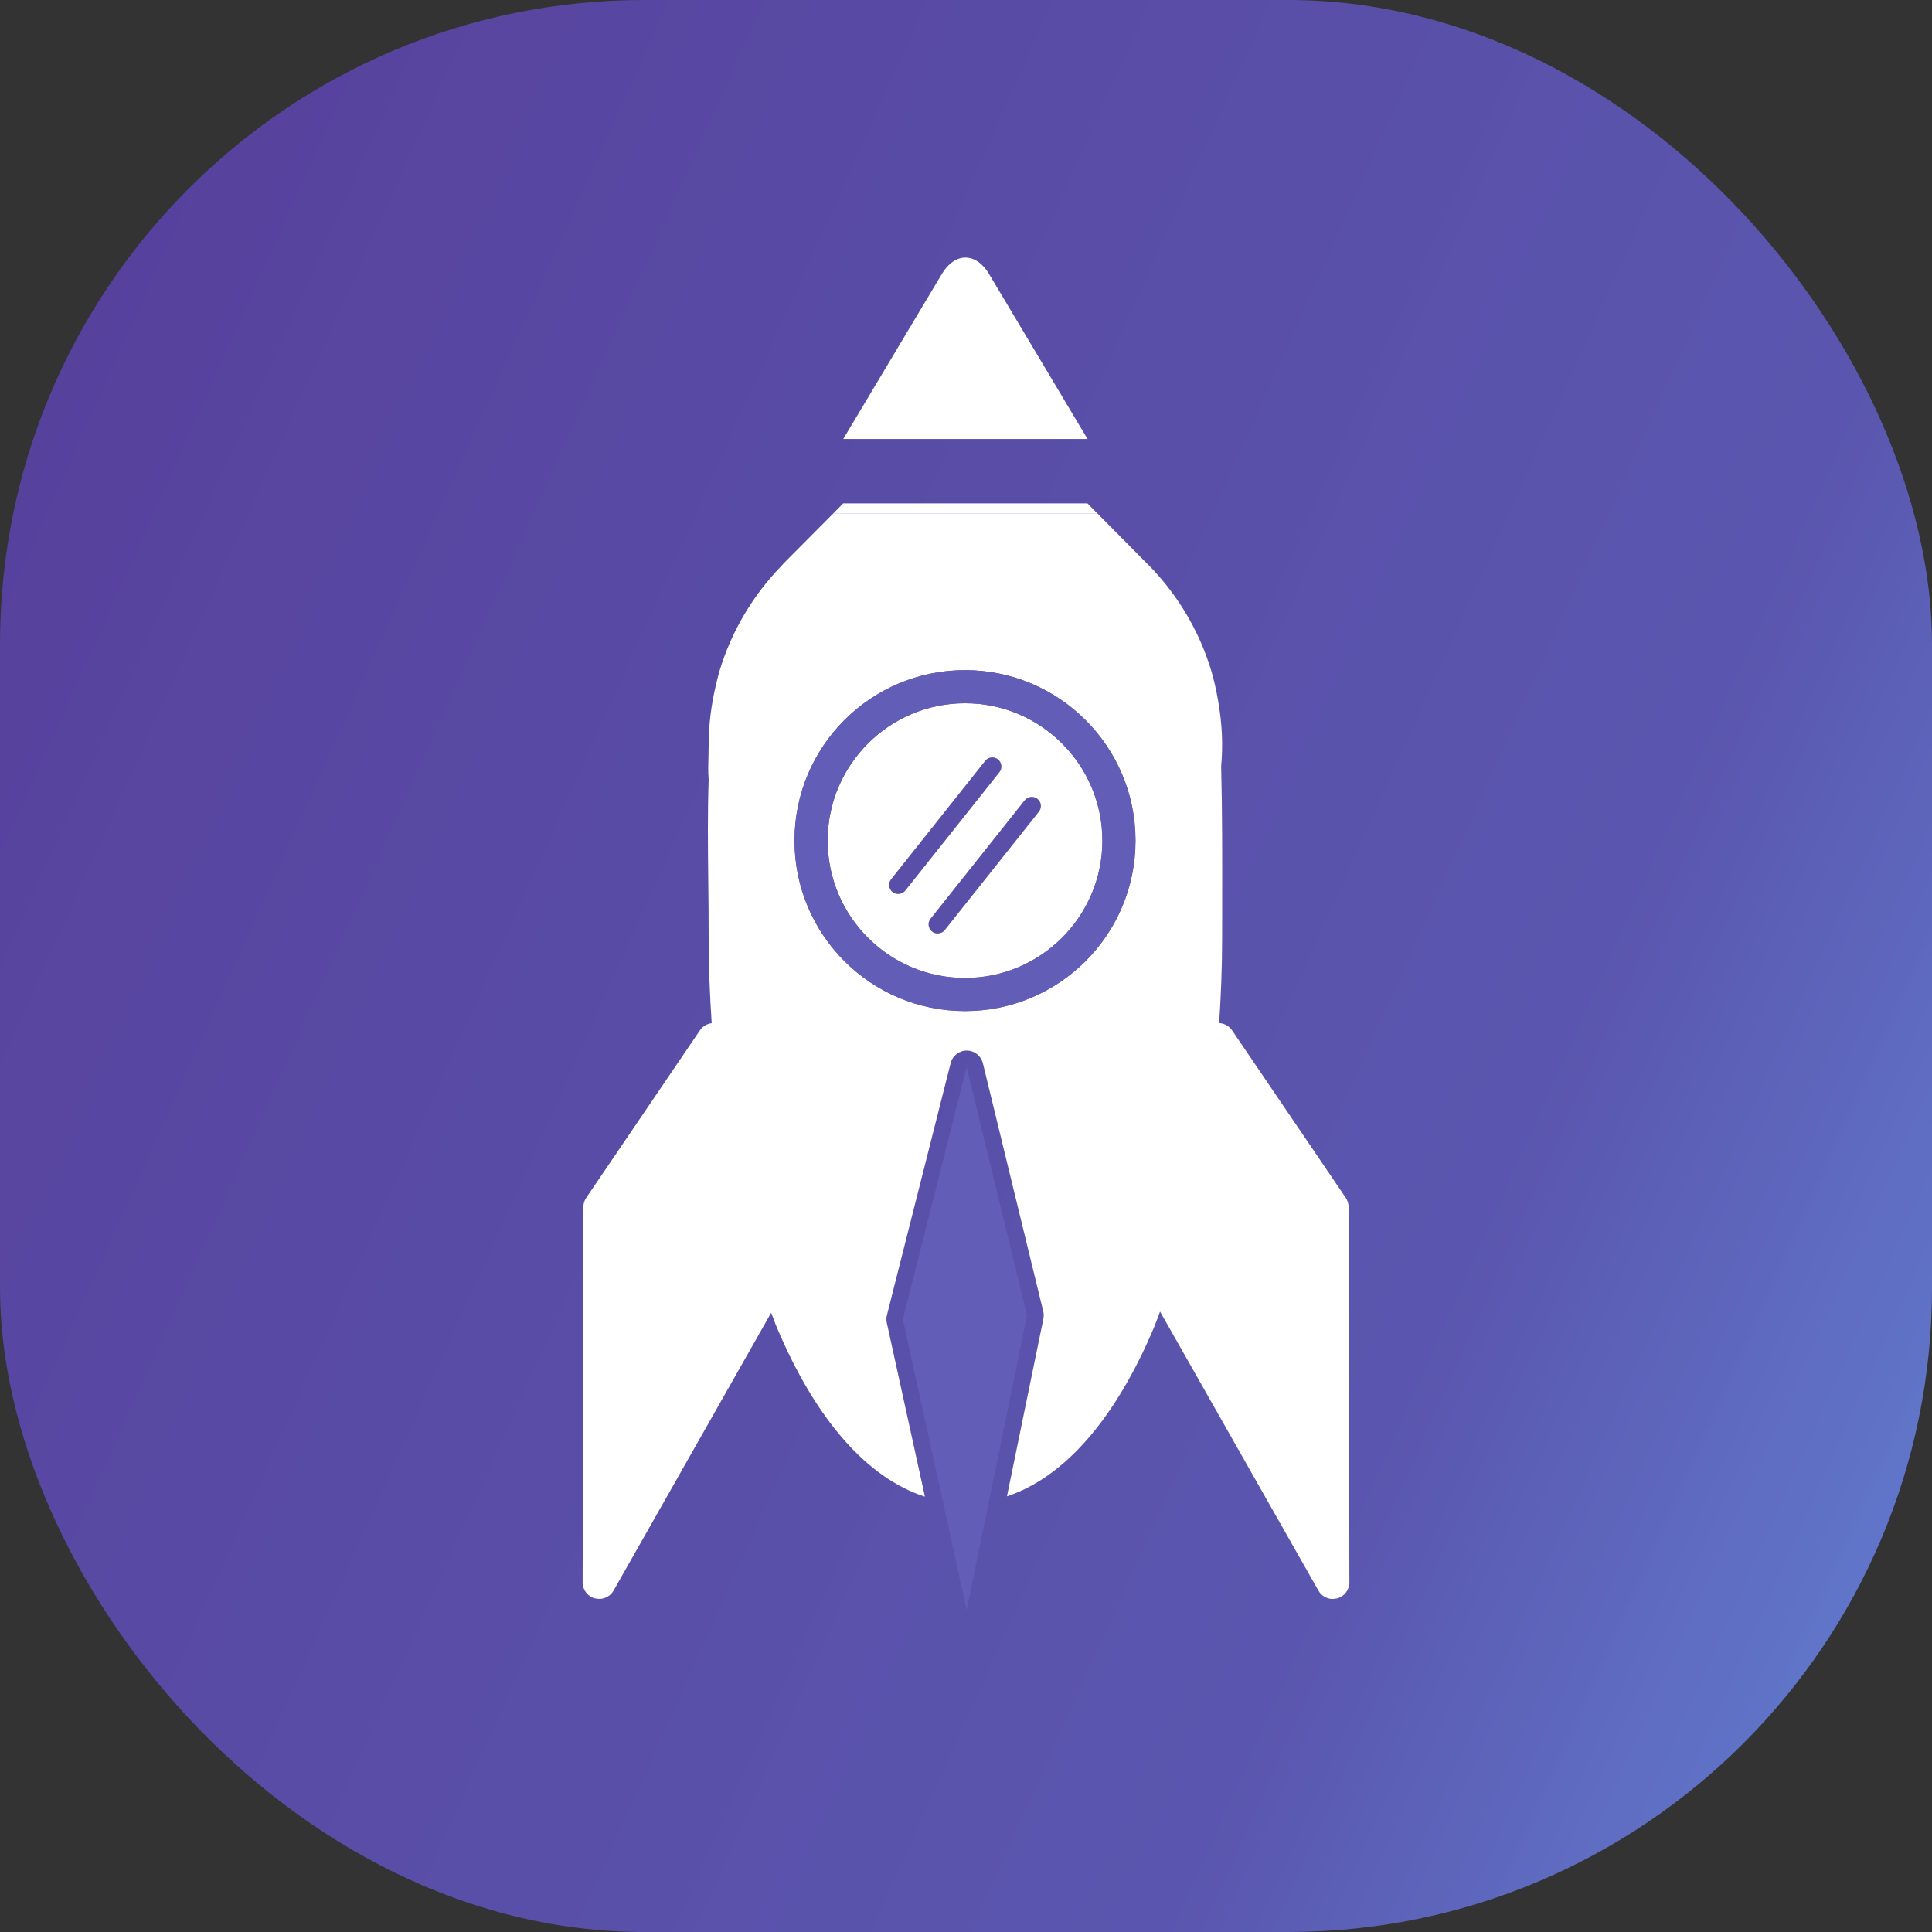 <svg width="30" height="30" viewBox="0 0 30 30" fill="none" xmlns="http://www.w3.org/2000/svg">
<rect x="0" y="0" width="30" height="30" fill="#333333" stroke="none"/>
<rect width="30" height="30" rx="10" fill="url(#paint0_linear_4602_13064)"/>
<path d="M14.991 4C14.854 4 14.722 4.091 14.626 4.253L13.094 6.817H16.887L15.357 4.253C15.26 4.091 15.129 4 14.991 4Z" fill="white"/>
<path d="M17.92 20.61C17.953 20.532 17.982 20.447 18.013 20.366L20.472 24.698C20.518 24.78 20.605 24.829 20.695 24.829L20.762 24.82C20.874 24.79 20.953 24.688 20.953 24.571L20.941 18.743C20.941 18.691 20.925 18.642 20.897 18.599L19.13 15.997C19.084 15.93 19.009 15.891 18.931 15.886C18.959 15.457 18.977 15.022 18.977 14.58L18.978 14.08C18.979 13.315 18.98 12.592 18.962 11.898C18.973 11.775 18.977 11.668 18.977 11.564C18.977 11.348 18.957 11.127 18.916 10.887C18.885 10.71 18.85 10.553 18.806 10.407C18.608 9.756 18.243 9.161 17.746 8.686L17.727 8.666L17.038 7.97H12.942L12.168 8.749L12.138 8.783C11.692 9.241 11.36 9.802 11.176 10.407C11.154 10.48 11.136 10.556 11.118 10.631C11.042 10.953 11.004 11.262 11.004 11.564C11.004 11.604 11.003 11.653 11.002 11.705C10.998 11.835 10.993 11.981 11.004 12.106C10.986 12.641 10.992 13.152 10.998 13.693C11.002 13.977 11.004 14.27 11.004 14.58C11.004 15.023 11.023 15.458 11.051 15.888C10.979 15.897 10.913 15.935 10.87 15.997L9.103 18.599C9.074 18.641 9.059 18.691 9.058 18.743L9.047 24.571C9.047 24.688 9.125 24.79 9.238 24.82L9.304 24.828C9.395 24.828 9.481 24.78 9.528 24.698L11.975 20.384C12.005 20.459 12.031 20.538 12.062 20.61C12.665 22.043 13.466 22.951 14.362 23.24L13.77 20.54C13.761 20.501 13.762 20.46 13.772 20.422L14.762 16.507C14.791 16.393 14.894 16.313 15.012 16.313H15.013C15.131 16.314 15.233 16.395 15.262 16.509L16.2 20.365C16.209 20.402 16.209 20.44 16.202 20.477L15.636 23.235C16.526 22.94 17.321 22.034 17.92 20.61ZM14.985 15.7C13.523 15.7 12.338 14.515 12.338 13.053C12.338 11.591 13.523 10.406 14.985 10.406C16.447 10.406 17.633 11.591 17.633 13.053C17.633 14.515 16.447 15.7 14.985 15.7Z" fill="white"/>
<path d="M14.639 23.307L15.01 25L15.358 23.304L15.948 20.426L15.01 16.57L14.02 20.485L14.639 23.307Z" fill="#625DB6"/>
<path d="M13.093 7.817L12.941 7.97H17.037L16.886 7.817H13.093Z" fill="white"/>
<path d="M14.985 10.92C13.808 10.92 12.852 11.877 12.852 13.053C12.852 14.229 13.808 15.186 14.985 15.186C16.161 15.186 17.118 14.229 17.118 13.053C17.118 11.877 16.161 10.92 14.985 10.92ZM13.947 13.882C13.916 13.882 13.885 13.872 13.859 13.852C13.798 13.803 13.788 13.714 13.837 13.653L15.298 11.814C15.346 11.753 15.436 11.743 15.496 11.791C15.558 11.84 15.568 11.929 15.52 11.99L14.058 13.829C14.03 13.864 13.989 13.882 13.947 13.882ZM16.133 12.603L14.671 14.442C14.643 14.477 14.602 14.495 14.56 14.495C14.529 14.495 14.498 14.486 14.472 14.465C14.411 14.416 14.4 14.327 14.449 14.266L15.911 12.427C15.959 12.366 16.049 12.356 16.11 12.405C16.171 12.453 16.181 12.542 16.133 12.603Z" fill="white"/>
<path d="M14.984 10.406C13.521 10.406 12.336 11.591 12.336 13.053C12.336 14.515 13.521 15.7 14.984 15.7C16.445 15.7 17.631 14.515 17.631 13.053C17.631 11.591 16.445 10.406 14.984 10.406ZM14.984 15.186C13.808 15.186 12.851 14.229 12.851 13.053C12.851 11.877 13.808 10.92 14.984 10.92C16.16 10.92 17.117 11.877 17.117 13.053C17.117 14.229 16.16 15.186 14.984 15.186Z" fill="#625DB6"/>
<defs>
<linearGradient id="paint0_linear_4602_13064" x1="33.76" y1="33.386" x2="-8.456" y2="14.389" gradientUnits="userSpaceOnUse">
<stop stop-color="#6EA3FF" stop-opacity="0.85"/>
<stop offset="0.332" stop-color="#5C58B4" stop-opacity="0.962"/>
<stop offset="1" stop-color="#563E9A"/>
</linearGradient>
</defs>
</svg>
